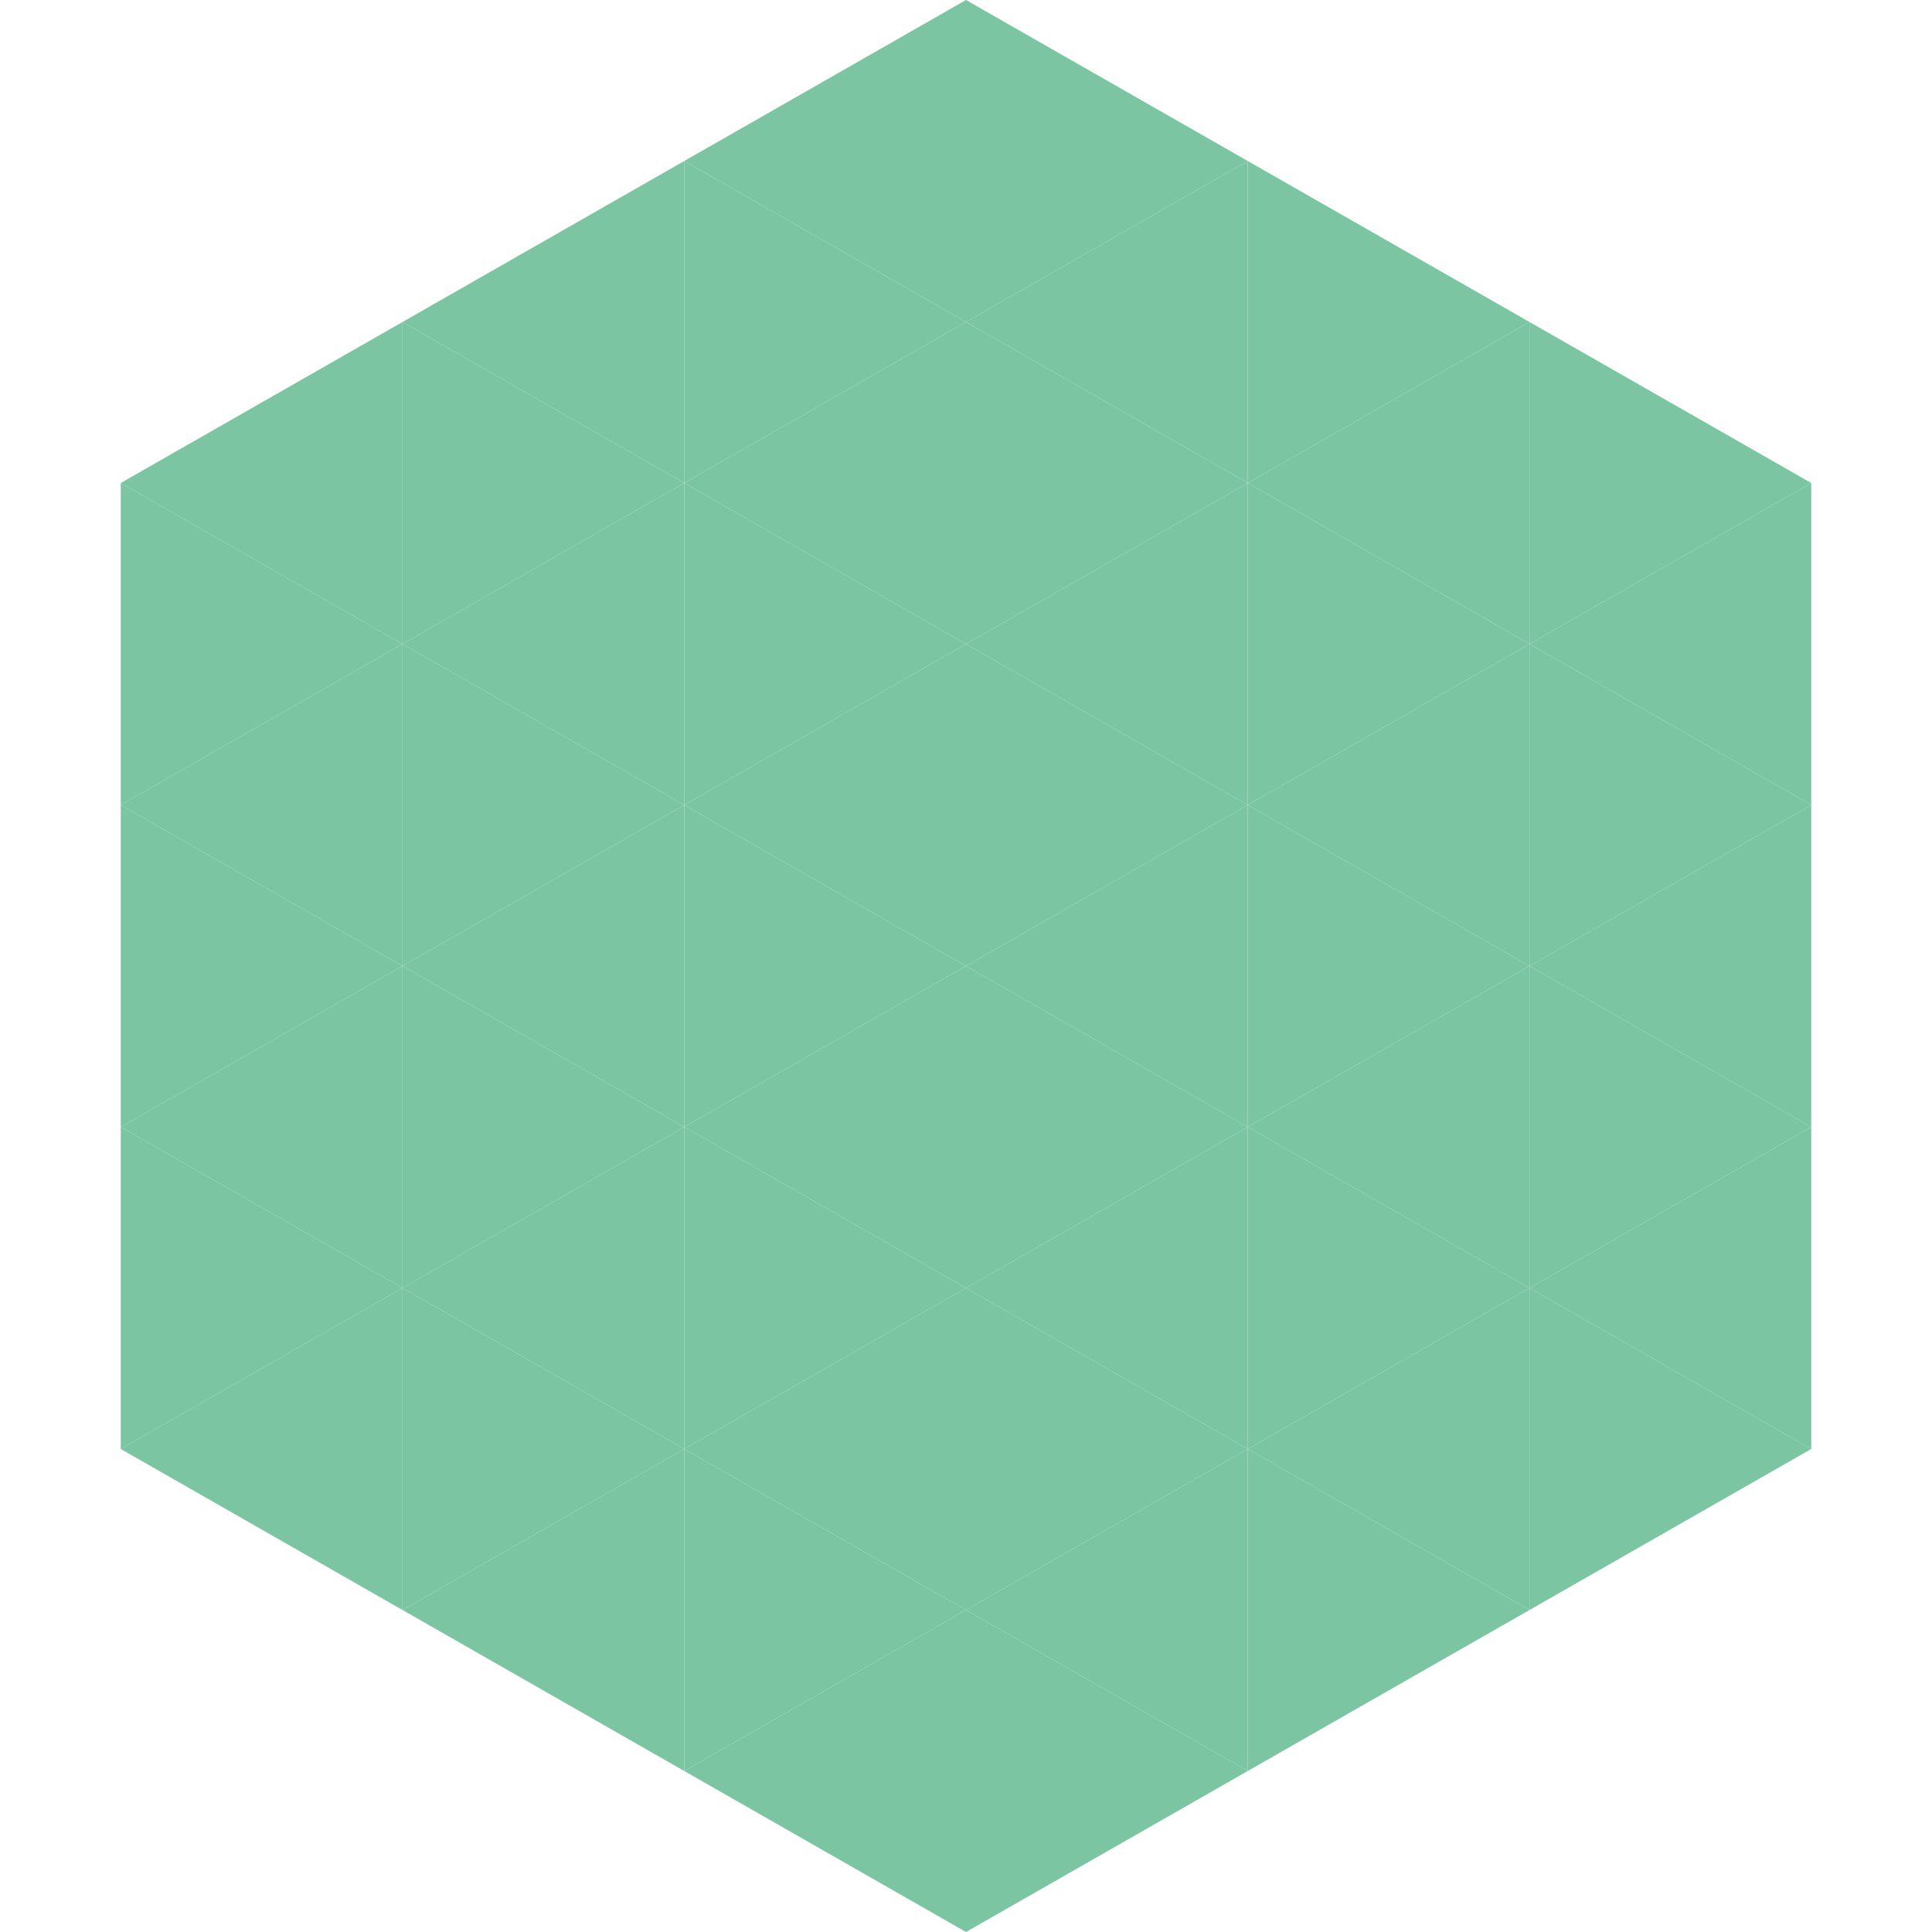 <?xml version="1.0"?>
<!-- Generated by SVGo -->
<svg width="240" height="240"
     xmlns="http://www.w3.org/2000/svg"
     xmlns:xlink="http://www.w3.org/1999/xlink">
<polygon points="50,40 15,60 50,80" style="fill:rgb(124,197,162)" />
<polygon points="190,40 225,60 190,80" style="fill:rgb(124,197,162)" />
<polygon points="15,60 50,80 15,100" style="fill:rgb(124,197,162)" />
<polygon points="225,60 190,80 225,100" style="fill:rgb(124,197,162)" />
<polygon points="50,80 15,100 50,120" style="fill:rgb(124,197,162)" />
<polygon points="190,80 225,100 190,120" style="fill:rgb(124,197,162)" />
<polygon points="15,100 50,120 15,140" style="fill:rgb(124,197,162)" />
<polygon points="225,100 190,120 225,140" style="fill:rgb(124,197,162)" />
<polygon points="50,120 15,140 50,160" style="fill:rgb(124,197,162)" />
<polygon points="190,120 225,140 190,160" style="fill:rgb(124,197,162)" />
<polygon points="15,140 50,160 15,180" style="fill:rgb(124,197,162)" />
<polygon points="225,140 190,160 225,180" style="fill:rgb(124,197,162)" />
<polygon points="50,160 15,180 50,200" style="fill:rgb(124,197,162)" />
<polygon points="190,160 225,180 190,200" style="fill:rgb(124,197,162)" />
<polygon points="15,180 50,200 15,220" style="fill:rgb(255,255,255); fill-opacity:0" />
<polygon points="225,180 190,200 225,220" style="fill:rgb(255,255,255); fill-opacity:0" />
<polygon points="50,0 85,20 50,40" style="fill:rgb(255,255,255); fill-opacity:0" />
<polygon points="190,0 155,20 190,40" style="fill:rgb(255,255,255); fill-opacity:0" />
<polygon points="85,20 50,40 85,60" style="fill:rgb(124,197,162)" />
<polygon points="155,20 190,40 155,60" style="fill:rgb(124,197,162)" />
<polygon points="50,40 85,60 50,80" style="fill:rgb(124,197,162)" />
<polygon points="190,40 155,60 190,80" style="fill:rgb(124,197,162)" />
<polygon points="85,60 50,80 85,100" style="fill:rgb(124,197,162)" />
<polygon points="155,60 190,80 155,100" style="fill:rgb(124,197,162)" />
<polygon points="50,80 85,100 50,120" style="fill:rgb(124,197,162)" />
<polygon points="190,80 155,100 190,120" style="fill:rgb(124,197,162)" />
<polygon points="85,100 50,120 85,140" style="fill:rgb(124,197,162)" />
<polygon points="155,100 190,120 155,140" style="fill:rgb(124,197,162)" />
<polygon points="50,120 85,140 50,160" style="fill:rgb(124,197,162)" />
<polygon points="190,120 155,140 190,160" style="fill:rgb(124,197,162)" />
<polygon points="85,140 50,160 85,180" style="fill:rgb(124,197,162)" />
<polygon points="155,140 190,160 155,180" style="fill:rgb(124,197,162)" />
<polygon points="50,160 85,180 50,200" style="fill:rgb(124,197,162)" />
<polygon points="190,160 155,180 190,200" style="fill:rgb(124,197,162)" />
<polygon points="85,180 50,200 85,220" style="fill:rgb(124,197,162)" />
<polygon points="155,180 190,200 155,220" style="fill:rgb(124,197,162)" />
<polygon points="120,0 85,20 120,40" style="fill:rgb(124,197,162)" />
<polygon points="120,0 155,20 120,40" style="fill:rgb(124,197,162)" />
<polygon points="85,20 120,40 85,60" style="fill:rgb(124,197,162)" />
<polygon points="155,20 120,40 155,60" style="fill:rgb(124,197,162)" />
<polygon points="120,40 85,60 120,80" style="fill:rgb(124,197,162)" />
<polygon points="120,40 155,60 120,80" style="fill:rgb(124,197,162)" />
<polygon points="85,60 120,80 85,100" style="fill:rgb(124,197,162)" />
<polygon points="155,60 120,80 155,100" style="fill:rgb(124,197,162)" />
<polygon points="120,80 85,100 120,120" style="fill:rgb(124,197,162)" />
<polygon points="120,80 155,100 120,120" style="fill:rgb(124,197,162)" />
<polygon points="85,100 120,120 85,140" style="fill:rgb(124,197,162)" />
<polygon points="155,100 120,120 155,140" style="fill:rgb(124,197,162)" />
<polygon points="120,120 85,140 120,160" style="fill:rgb(124,197,162)" />
<polygon points="120,120 155,140 120,160" style="fill:rgb(124,197,162)" />
<polygon points="85,140 120,160 85,180" style="fill:rgb(124,197,162)" />
<polygon points="155,140 120,160 155,180" style="fill:rgb(124,197,162)" />
<polygon points="120,160 85,180 120,200" style="fill:rgb(124,197,162)" />
<polygon points="120,160 155,180 120,200" style="fill:rgb(124,197,162)" />
<polygon points="85,180 120,200 85,220" style="fill:rgb(124,197,162)" />
<polygon points="155,180 120,200 155,220" style="fill:rgb(124,197,162)" />
<polygon points="120,200 85,220 120,240" style="fill:rgb(124,197,162)" />
<polygon points="120,200 155,220 120,240" style="fill:rgb(124,197,162)" />
<polygon points="85,220 120,240 85,260" style="fill:rgb(255,255,255); fill-opacity:0" />
<polygon points="155,220 120,240 155,260" style="fill:rgb(255,255,255); fill-opacity:0" />
</svg>
